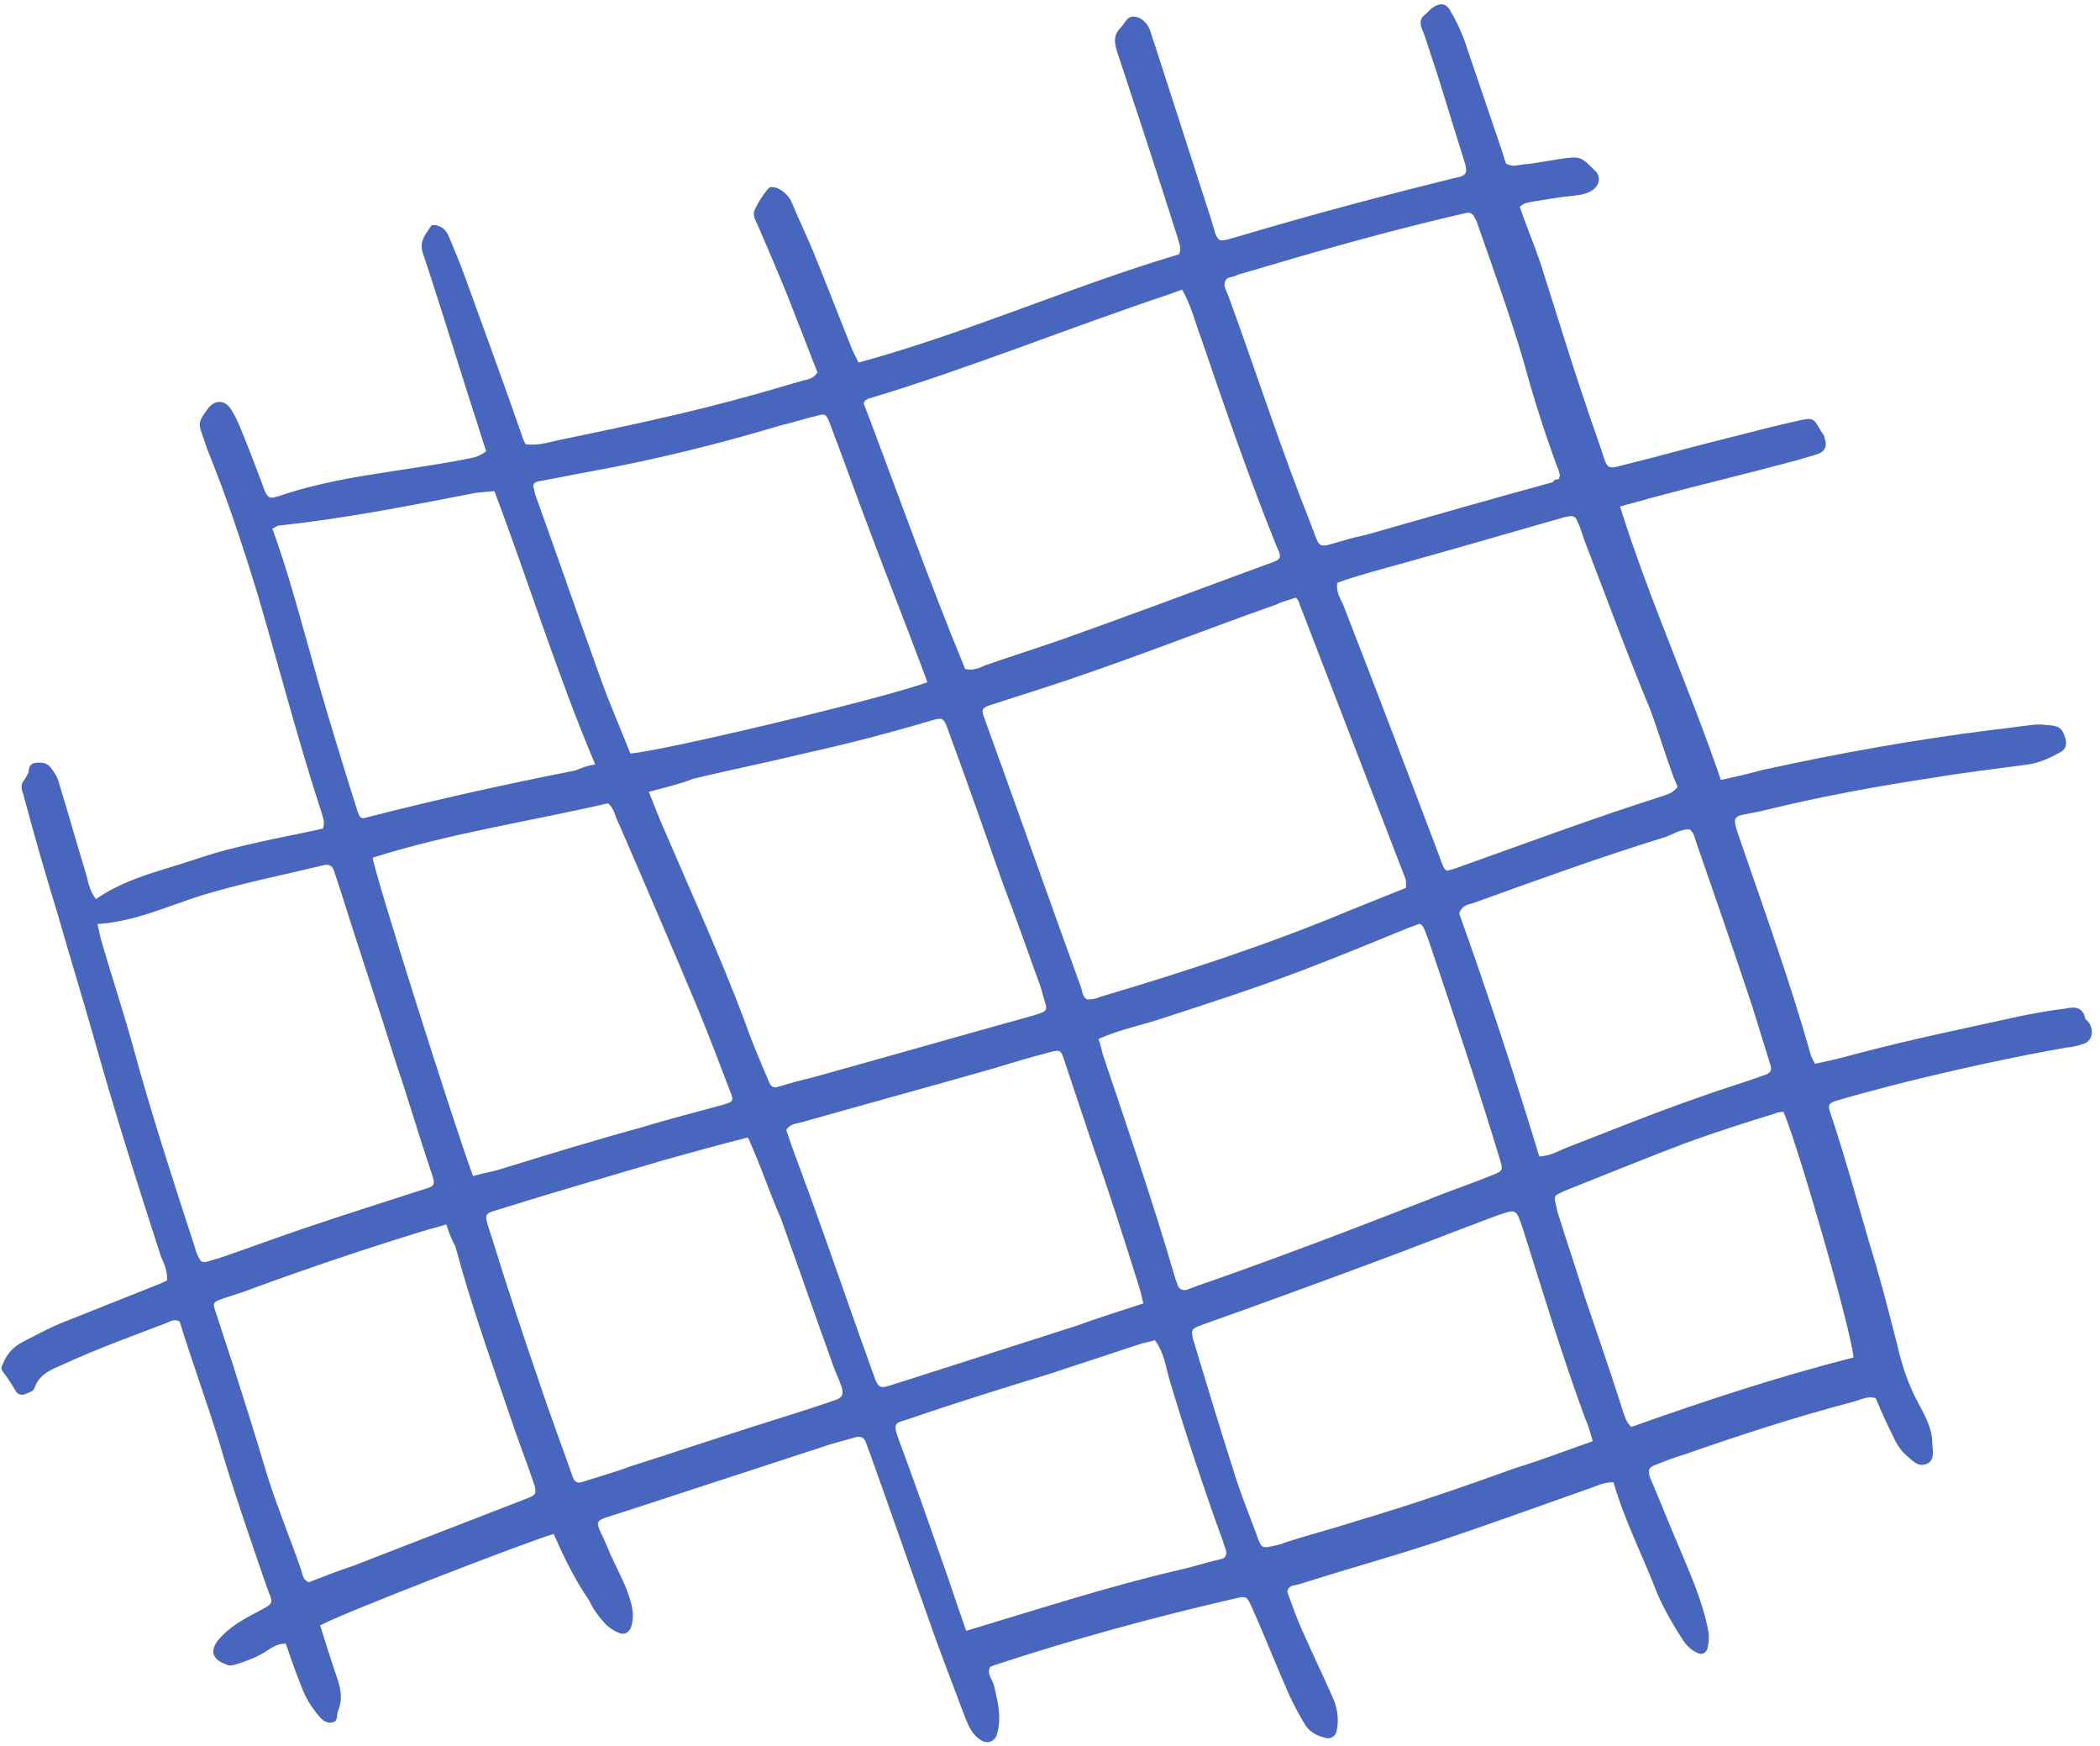 <svg width="148" height="123" viewBox="0 0 148 123" fill="none" xmlns="http://www.w3.org/2000/svg">
<path d="M39.021 108.079C37.18 108.6 23.779 113.799 22.561 114.528C22.751 115.119 22.967 115.82 23.158 116.411C23.348 117.001 23.515 117.483 23.705 118.074C24.013 118.926 24.186 119.694 23.81 120.582C23.707 120.893 23.849 121.264 23.41 121.361C23.08 121.434 22.744 121.22 22.585 121.025C21.973 120.354 21.513 119.593 21.206 118.74C20.806 117.735 20.474 116.772 20.142 115.81C19.501 115.778 19.069 116.161 18.613 116.435C18.003 116.799 17.26 117.078 16.559 117.29C16.34 117.339 16.12 117.387 15.918 117.259C14.917 116.904 14.768 116.247 15.456 115.462C16.143 114.678 17.056 114.131 18.037 113.627C19.475 112.849 19.238 113.074 18.739 111.631C17.577 108.262 16.414 104.893 15.428 101.543C14.566 98.741 13.527 95.92 12.665 93.118C12.329 92.905 12.025 93.087 11.763 93.202C9.27 94.155 6.82 95.04 4.42 96.145C3.633 96.491 2.78 96.794 2.429 97.792C2.369 98.036 2.04 98.108 1.778 98.224C1.516 98.339 1.204 98.235 1.087 97.973C0.812 97.516 0.536 97.059 0.217 96.669C0.058 96.474 0.076 96.297 0.204 96.096C0.494 95.342 1.011 94.825 1.688 94.503C2.669 93.999 3.54 93.519 4.545 93.125C6.818 92.221 9.091 91.317 11.364 90.413C11.517 90.322 11.626 90.298 11.779 90.207C11.807 89.567 11.574 89.043 11.341 88.519C9.648 83.311 8.023 78.145 6.55 72.889C5.731 70.02 4.869 67.218 4.049 64.349C3.187 61.547 2.392 58.787 1.64 55.961C1.499 55.589 1.424 55.261 1.747 54.902C1.832 54.768 2.002 54.5 2.02 54.324C2.055 53.971 2.183 53.77 2.579 53.74C2.976 53.71 3.33 53.747 3.581 54.094C3.899 54.485 4.108 54.899 4.207 55.337C4.853 57.439 5.457 59.608 6.104 61.709C6.227 62.257 6.351 62.805 6.761 63.348C8.953 61.829 11.435 61.339 13.842 60.52C16.731 59.538 19.787 59.037 22.75 58.384C22.938 57.939 22.754 57.635 22.68 57.306C21.012 52.207 19.673 47.036 18.183 41.956C17.105 38.453 15.985 35.017 14.578 31.587C14.529 31.368 14.437 31.216 14.387 30.997C13.938 29.772 13.939 29.772 14.686 28.744C15.136 28.184 15.819 28.149 16.254 28.801C16.505 29.148 16.647 29.52 16.855 29.934C17.488 31.464 18.053 32.95 18.644 34.546C18.877 35.07 19.011 35.156 19.493 34.992L19.603 34.968C23.826 33.518 28.255 33.232 32.56 32.398C33.108 32.277 33.682 32.266 34.266 31.792C33.934 30.829 33.645 29.8 33.312 28.837C32.143 25.182 31.016 21.46 29.779 17.763C29.539 16.953 30.056 16.436 30.396 15.9C30.439 15.834 30.725 15.828 30.86 15.913C31.348 16.036 31.557 16.45 31.698 16.822C32.073 17.717 32.448 18.613 32.755 19.466C34.126 23.249 35.473 26.922 36.777 30.663C36.826 30.882 36.918 31.034 37.035 31.296C37.81 31.413 38.511 31.201 39.169 31.056C43.846 30.082 48.632 29.084 53.235 27.781C54.375 27.472 55.557 27.097 56.697 26.788C57.026 26.715 57.356 26.642 57.611 26.241C56.929 24.493 56.247 22.744 55.565 20.996C54.907 19.357 54.182 17.675 53.458 15.994C53.316 15.622 52.998 15.232 53.186 14.788C53.416 14.277 53.714 13.808 54.121 13.316C54.249 13.115 54.493 13.176 54.737 13.237C55.183 13.427 55.544 13.75 55.753 14.164C56.244 15.322 56.803 16.522 57.294 17.68C58.185 19.842 59.033 22.072 59.948 24.345C60.09 24.716 60.298 25.131 60.507 25.545C68.267 23.431 75.536 20.159 83.095 17.917C83.283 17.473 83.099 17.168 83.025 16.839C81.615 12.374 80.163 7.976 78.711 3.578C78.495 2.877 78.506 2.414 79.023 1.898C79.303 1.606 79.424 1.119 79.955 1.174C80.486 1.23 80.804 1.62 81.013 2.034C81.154 2.406 81.228 2.735 81.37 3.106C82.705 7.243 84.041 11.379 85.376 15.515C85.45 15.844 85.567 16.106 85.641 16.435C85.874 16.959 85.942 17.001 86.49 16.88C87.63 16.572 88.703 16.22 89.843 15.911C94.007 14.705 98.195 13.609 102.45 12.555C102.56 12.531 102.78 12.483 102.889 12.459C103.371 12.295 103.389 12.118 103.265 11.57C103.05 10.87 102.859 10.279 102.643 9.578C102.046 7.696 101.492 5.747 100.827 3.822C100.612 3.121 100.421 2.53 100.163 1.897C100.089 1.568 100.082 1.282 100.429 1.033C100.624 0.875 100.709 0.741 100.903 0.583C101.445 0.175 101.909 0.188 102.21 0.755C102.577 1.364 102.903 2.041 103.185 2.784C104.04 5.3 104.896 7.816 105.751 10.332C105.892 10.703 105.991 11.142 106.132 11.513C106.603 11.812 107.017 11.606 107.414 11.576C108.207 11.516 108.975 11.347 109.81 11.22C111.372 10.991 111.372 10.991 112.412 12.027C112.772 12.351 112.786 12.923 112.354 13.306C111.965 13.622 111.526 13.719 111.019 13.773C110.007 13.881 109.062 14.032 108.007 14.207C107.678 14.28 107.391 14.286 107.111 14.577C107.634 16.131 108.334 17.703 108.814 19.323C109.793 22.387 110.705 25.408 111.726 28.405C112.107 29.587 112.531 30.702 112.913 31.884C113.295 33.066 113.295 33.066 114.435 32.757C117.001 32.133 119.543 31.4 122.11 30.776C123.689 30.371 125.158 29.989 126.695 29.65C127.792 29.408 127.792 29.408 128.369 30.432C128.46 30.584 128.595 30.67 128.577 30.846C128.81 31.37 128.623 31.815 128.141 31.978C127.66 32.142 127.221 32.239 126.739 32.403C123.209 33.353 119.655 34.195 116.125 35.146C115.534 35.334 114.875 35.479 114.174 35.691C116.231 42.258 119.073 48.478 121.281 54.954C122.269 54.736 123.257 54.518 124.177 54.258C129.555 53.072 134.982 52.105 140.416 51.425C141.429 51.317 142.374 51.166 143.386 51.058C143.783 51.028 144.137 51.065 144.491 51.102C145.198 51.176 145.358 51.371 145.573 52.072C145.672 52.51 145.569 52.82 145.155 53.027C144.436 53.416 143.76 53.737 142.924 53.864C140.857 54.147 138.722 54.388 136.612 54.738C132.435 55.371 128.282 56.114 124.137 57.144C121.942 57.628 121.953 57.165 122.808 59.681C124.469 64.493 126.172 69.239 127.571 74.167C127.62 74.386 127.737 74.648 127.921 74.953C128.909 74.735 129.787 74.541 130.707 74.281C134.456 73.281 138.255 72.501 141.986 71.679C143.193 71.412 144.358 71.213 145.59 71.056C146.249 70.911 146.78 70.967 146.953 71.734C146.977 71.844 147.179 71.972 147.271 72.124C147.571 72.691 147.433 73.355 146.842 73.543C146.47 73.682 146.031 73.779 145.635 73.809C141.701 74.503 137.75 75.375 133.824 76.356C132.355 76.737 130.886 77.118 129.374 77.567C128.893 77.731 128.808 77.865 128.974 78.346C130.186 81.934 131.111 85.528 132.213 89.14C132.743 90.979 133.206 92.776 133.693 94.683C133.99 95.998 134.396 97.29 135.022 98.533C135.531 99.514 136.15 100.47 136.177 101.615C136.191 102.188 136.407 102.888 135.773 103.143C135.139 103.398 134.729 102.855 134.301 102.489C133.873 102.123 133.572 101.557 133.339 101.033C132.922 100.204 132.572 99.418 132.197 98.523C131.751 98.333 131.227 98.564 130.746 98.728C126.667 99.799 122.748 101.067 118.743 102.467C118.042 102.68 117.299 102.959 116.665 103.213C116.184 103.377 116.123 103.621 116.289 104.102C117.014 105.783 117.696 107.532 118.421 109.213C119.17 111.005 119.987 112.838 120.364 114.769C120.463 115.208 120.452 115.67 120.332 116.157C120.229 116.468 119.924 116.65 119.588 116.436C119.075 116.204 118.757 115.814 118.481 115.357C117.862 114.4 117.286 113.377 116.819 112.329C115.829 109.727 114.511 107.199 113.716 104.439C113.075 104.408 112.509 104.705 112.027 104.869C108.504 106.106 104.939 107.41 101.349 108.605C98.24 109.636 95.15 110.49 92.084 111.454C91.712 111.593 91.383 111.666 91.053 111.738C90.791 111.854 90.664 112.054 90.78 112.316C91.088 113.169 91.395 114.022 91.745 114.808C92.445 116.38 93.212 117.995 93.912 119.567C94.262 120.352 94.368 121.077 94.212 121.917C94.176 122.27 93.787 122.586 93.408 122.44C92.743 122.299 92.205 121.957 91.904 121.39C91.536 120.781 91.236 120.214 90.911 119.538C89.977 117.442 89.154 115.322 88.221 113.226C87.895 112.55 87.871 112.44 87.212 112.585C81.353 113.935 75.653 115.48 69.918 117.377C69.875 117.444 69.808 117.402 69.765 117.468C69.535 117.98 69.963 118.346 70.062 118.784C70.309 119.88 70.623 121.019 70.254 122.194C70.134 122.681 69.61 122.912 69.139 122.613C68.534 122.228 68.301 121.704 68.043 121.071C67.17 118.731 66.23 116.349 65.399 113.943C64.003 110.05 62.675 106.2 61.279 102.308C61.162 102.046 61.113 101.826 60.996 101.564C60.879 101.302 60.678 101.174 60.348 101.247C59.757 101.435 59.099 101.58 58.508 101.768C53.625 103.362 48.743 104.957 43.861 106.551C41.605 107.279 41.928 106.92 42.794 108.973C43.193 109.978 43.769 111.002 44.169 112.007C44.476 112.86 44.784 113.713 44.475 114.644C44.33 115.022 44.025 115.204 43.647 115.057C43.268 114.91 42.999 114.74 42.705 114.459C42.253 113.984 41.842 113.441 41.517 112.765C40.396 111.113 39.721 109.651 39.021 108.079ZM91.314 42.113C90.833 42.277 90.394 42.374 89.98 42.58C84.378 44.563 78.936 46.742 73.243 48.572C72.061 48.948 70.878 49.324 69.806 49.676C69.214 49.864 69.129 49.997 69.387 50.631C71.681 56.973 73.907 63.272 76.201 69.613C76.25 69.833 76.3 70.052 76.391 70.204C76.484 70.357 76.618 70.442 76.728 70.418C77.014 70.412 77.234 70.364 77.496 70.248C83.543 68.455 89.498 66.508 95.287 64.081C96.555 63.571 97.822 63.062 99.09 62.552C99.083 62.266 99.1 62.089 99.076 61.98C96.581 55.51 94.085 49.04 91.59 42.57C91.541 42.351 91.449 42.199 91.314 42.113ZM68.023 47.134C68.511 47.257 68.993 47.093 69.407 46.886C71.224 46.256 72.997 45.692 74.814 45.061C79.08 43.545 83.279 41.986 87.478 40.427C88.222 40.148 89.075 39.845 89.819 39.566C90.19 39.426 90.318 39.226 90.109 38.811C90.085 38.702 90.017 38.659 89.993 38.549C88.045 33.742 86.359 28.82 84.674 23.898C84.25 22.783 83.978 21.578 83.31 20.401C83.048 20.517 82.828 20.565 82.566 20.68C75.386 23.069 68.372 25.939 61.142 28.109C61.142 28.109 61.1 28.176 60.99 28.2C60.948 28.267 60.948 28.267 60.863 28.401C63.266 34.718 65.492 41.017 68.023 47.134ZM45.724 55.792C46.099 56.687 46.407 57.54 46.757 58.326C48.697 62.847 50.748 67.343 52.469 71.912C52.967 73.356 53.575 74.775 54.183 76.195C54.324 76.567 54.526 76.695 54.898 76.555C55.709 76.319 56.41 76.107 57.178 75.937C62.329 74.514 67.413 73.047 72.564 71.624C74.076 71.175 73.814 71.29 73.45 69.932C73.376 69.603 73.235 69.232 73.093 68.86C72.312 66.673 71.531 64.486 70.683 62.256C69.404 58.626 68.125 54.995 66.778 51.322C66.495 50.578 66.428 50.535 65.617 50.772C62.594 51.669 59.655 52.432 56.583 53.109C54.016 53.733 51.424 54.247 48.858 54.87C47.852 55.265 46.864 55.483 45.724 55.792ZM77.413 73.201C77.554 73.573 77.628 73.902 77.702 74.231C79.462 79.482 81.289 84.776 82.829 90.075C82.854 90.185 82.946 90.337 82.995 90.556C83.112 90.818 83.314 90.946 83.643 90.874C83.905 90.758 84.124 90.71 84.386 90.595C89.835 88.703 95.192 86.658 100.592 84.547C102.121 83.922 103.675 83.407 105.205 82.782C105.948 82.503 105.924 82.393 105.708 81.692C104.125 76.46 102.391 71.319 100.656 66.177C100.539 65.915 100.465 65.586 100.281 65.281C100.189 65.129 100.054 65.044 99.902 65.135C99.64 65.25 99.421 65.299 99.159 65.414C96.733 66.409 94.308 67.404 91.815 68.357C88.579 69.588 85.251 70.667 81.923 71.746C80.479 72.238 78.985 72.509 77.413 73.201ZM65.353 48.068C65.187 47.587 65.046 47.215 64.905 46.844C63.749 43.761 62.551 40.745 61.395 37.663C60.406 35.062 59.459 32.393 58.469 29.792C58.211 29.158 58.144 29.116 57.552 29.304C56.675 29.497 55.821 29.8 54.943 29.994C50.627 31.291 46.153 32.393 41.671 33.209C40.396 33.432 39.189 33.698 37.914 33.922C37.695 33.97 37.5 34.128 37.617 34.39C37.642 34.5 37.691 34.719 37.716 34.829C39.253 39.093 40.748 43.424 42.285 47.689C42.925 49.504 43.741 51.338 44.423 53.086C46.583 52.955 62.379 49.184 65.353 48.068ZM33.337 82.863C34.038 82.651 34.654 82.573 35.245 82.385C38.531 81.373 41.816 80.361 45.126 79.458C47.12 78.846 49.138 78.343 51.088 77.798C51.679 77.61 51.722 77.543 51.464 76.909C50.757 75.051 50.05 73.193 49.276 71.293C47.403 66.815 45.462 62.294 43.546 57.883C43.338 57.469 43.281 56.963 42.853 56.597C37.323 57.874 31.695 58.713 26.264 60.428C26.426 61.658 32.015 79.299 33.337 82.863ZM6.87 65.108C6.969 65.546 7.043 65.875 7.117 66.204C7.887 68.854 8.767 71.479 9.47 74.086C10.752 78.752 12.229 83.26 13.73 87.877C13.805 88.206 13.921 88.468 14.105 88.773C14.13 88.882 14.374 88.944 14.484 88.919C14.813 88.847 15.075 88.732 15.404 88.659C17.33 88.004 19.189 87.306 21.115 86.652C24.004 85.669 26.96 84.73 29.807 83.814C30.618 83.578 30.727 83.554 30.395 82.591C29.54 80.075 28.77 77.426 27.915 74.91C26.671 70.926 25.318 66.966 24.074 62.983C23.884 62.392 23.718 61.91 23.527 61.319C23.385 60.948 23.141 60.887 22.812 60.959C19.916 61.655 16.995 62.242 14.191 63.09C11.826 63.842 9.535 64.923 6.87 65.108ZM112.256 101.539C112.04 100.838 111.941 100.4 111.733 99.986C110.103 95.569 108.736 91.037 107.327 86.572C106.828 85.128 106.896 85.171 105.451 85.662C102.477 86.778 99.46 87.961 96.376 89.102C92.549 90.521 88.612 91.965 84.718 93.341C83.974 93.62 83.931 93.687 84.08 94.345C84.991 97.366 85.903 100.388 86.881 103.452C87.362 105.072 87.995 106.601 88.585 108.197C88.917 109.16 88.959 109.093 89.947 108.875C90.167 108.827 90.386 108.778 90.538 108.687C92.202 108.148 93.891 107.718 95.555 107.178C99.389 106.045 103.132 104.759 106.807 103.431C108.8 102.819 110.439 102.17 112.256 101.539ZM52.712 80.144C50.694 80.647 48.743 81.192 46.792 81.737C43.068 82.847 39.386 83.889 35.728 85.04C33.955 85.604 34.057 85.294 34.654 87.176C35.707 90.569 36.803 93.895 37.965 97.264C38.704 99.518 39.552 101.747 40.358 104.044C40.499 104.416 40.701 104.544 41.072 104.404C42.145 104.053 43.285 103.744 44.401 103.325C47.357 102.385 50.356 101.379 53.312 100.439C55.195 99.851 57.079 99.263 58.895 98.633C59.377 98.469 59.437 98.225 59.338 97.787C59.147 97.196 58.847 96.629 58.656 96.038C57.426 92.627 56.264 89.258 55.034 85.847C54.217 84.013 53.62 82.131 52.712 80.144ZM80.577 91.838C80.453 91.289 80.354 90.851 80.188 90.37C79.185 87.196 78.181 84.022 77.068 80.873C76.355 78.728 75.665 76.694 74.952 74.55C74.761 73.959 74.651 73.983 74.103 74.104C72.633 74.486 71.231 74.91 69.829 75.334C65.337 76.612 60.886 77.824 56.394 79.102C56.064 79.175 55.668 79.205 55.413 79.606C55.462 79.826 55.554 79.978 55.604 80.197C56.243 82.013 56.925 83.761 57.565 85.576C58.795 88.988 59.982 92.466 61.212 95.878C62.085 98.217 61.614 97.918 63.937 97.233C67.966 95.942 71.995 94.651 76.024 93.359C77.511 92.801 79.023 92.353 80.577 91.838ZM118.226 55.455C118.202 55.345 118.085 55.083 117.968 54.821C117.378 53.225 116.898 51.605 116.307 50.009C114.667 46.055 113.18 42.01 111.649 38.032C111.508 37.66 111.409 37.222 111.2 36.807C111.034 36.326 110.857 36.307 110.309 36.428C109.979 36.501 109.717 36.616 109.388 36.689C105.115 37.919 100.842 39.149 96.611 40.312C95.8 40.548 94.989 40.785 94.246 41.064C94.15 41.66 94.426 42.117 94.634 42.532C96.963 48.52 99.225 54.466 101.512 60.522C101.561 60.741 101.653 60.893 101.77 61.155C101.862 61.308 101.996 61.393 102.149 61.302C102.478 61.229 102.85 61.09 103.222 60.95C107.86 59.295 112.43 57.596 117.16 56.093C117.423 55.978 117.819 55.948 118.226 55.455ZM109.825 33.773C109.868 33.706 109.953 33.572 109.928 33.463C109.879 33.243 109.829 33.024 109.737 32.872C108.84 30.423 108.052 27.95 107.374 25.452C106.388 22.102 105.183 18.8 104.045 15.541C103.978 15.498 104.02 15.432 103.953 15.389C103.836 15.127 103.677 14.932 103.348 15.004C103.238 15.029 103.019 15.077 102.909 15.101C97.599 16.33 92.405 17.82 87.169 19.378C87.016 19.469 86.907 19.493 86.687 19.541C86.358 19.614 86.297 19.858 86.304 20.144C86.354 20.363 86.471 20.625 86.587 20.887C88.549 26.266 90.29 31.694 92.404 36.982C93.086 38.73 92.775 38.626 94.616 38.105C95.207 37.917 95.756 37.796 96.305 37.675C100.687 36.421 105.07 35.167 109.411 33.98C109.496 33.846 109.648 33.755 109.825 33.773ZM31.455 86.27C30.864 86.458 30.315 86.579 29.724 86.767C25.737 87.992 21.776 89.326 17.838 90.769C17.205 91.024 16.504 91.236 15.912 91.424C14.949 91.751 14.949 91.751 15.257 92.604C15.638 93.786 16.02 94.968 16.377 96.04C17.165 98.513 17.953 100.986 18.673 103.417C19.394 105.847 20.377 108.162 21.207 110.569C21.349 110.94 21.313 111.293 21.759 111.483C22.764 111.088 23.77 110.694 24.843 110.342C28.974 108.741 33.106 107.139 37.238 105.537C37.762 105.307 37.805 105.24 37.681 104.692C37.134 103.029 36.476 101.39 35.928 99.727C34.575 95.767 33.179 91.874 32.088 87.8C31.904 87.495 31.671 86.971 31.455 86.27ZM41.949 53.862C39.234 47.441 37.27 41.026 34.842 34.599C34.226 34.678 33.762 34.665 33.213 34.786C28.689 35.668 24.165 36.551 19.608 37.038C19.499 37.062 19.456 37.129 19.194 37.244C19.311 37.506 19.385 37.835 19.502 38.097C20.523 41.094 21.3 44.03 22.169 47.118C23.087 50.426 24.115 53.709 25.143 56.993C25.359 57.693 25.426 57.736 26.017 57.548C30.864 56.306 35.693 55.242 40.547 54.286C40.918 54.147 41.333 53.941 41.949 53.862ZM108.484 81.483C109.276 81.423 109.733 81.15 110.257 80.919C113.384 79.712 116.443 78.462 119.594 77.365C121.191 76.782 122.812 76.31 124.409 75.727C124.781 75.588 124.908 75.387 124.767 75.015C124.336 73.614 123.929 72.323 123.498 70.922C122.237 67.115 120.908 63.265 119.604 59.524C119.463 59.153 119.407 58.647 119.071 58.434C118.43 58.402 117.888 58.809 117.297 58.997C112.719 60.41 108.3 62.017 103.772 63.648C103.443 63.721 103.004 63.818 102.841 64.372C104.851 69.97 106.71 75.66 108.484 81.483ZM114.968 100.538C120.087 98.719 125.341 96.985 130.627 95.646C130.469 93.667 126.594 80.309 125.685 78.323C125.466 78.371 125.289 78.353 125.136 78.444C123.033 79.08 120.888 79.784 118.81 80.529C115.945 81.621 113.148 82.756 110.241 83.915C110.089 84.006 109.979 84.03 109.827 84.121C109.565 84.237 109.547 84.413 109.597 84.633C109.646 84.852 109.72 85.181 109.77 85.4C110.391 87.392 111.081 89.427 111.702 91.419C112.582 94.044 113.529 96.712 114.367 99.405C114.508 99.776 114.607 100.215 114.968 100.538ZM68.092 114.903C73.219 113.369 78.101 111.775 83.082 110.619C84.07 110.401 85.033 110.074 86.021 109.856C86.35 109.783 86.478 109.583 86.403 109.254C86.354 109.034 86.262 108.882 86.213 108.663C84.842 104.88 83.58 101.072 82.428 97.241C82.163 96.321 82.051 95.31 81.389 94.42C81.018 94.56 80.621 94.59 80.249 94.729C78.104 95.433 76.068 96.112 73.923 96.815C70.637 97.827 67.352 98.839 64.091 99.961C63.237 100.264 62.859 100.118 63.308 101.342C64.322 104.053 65.294 106.831 66.266 109.609C66.88 111.315 67.453 113.087 68.092 114.903Z" fill="#4966BE"/>
</svg>
